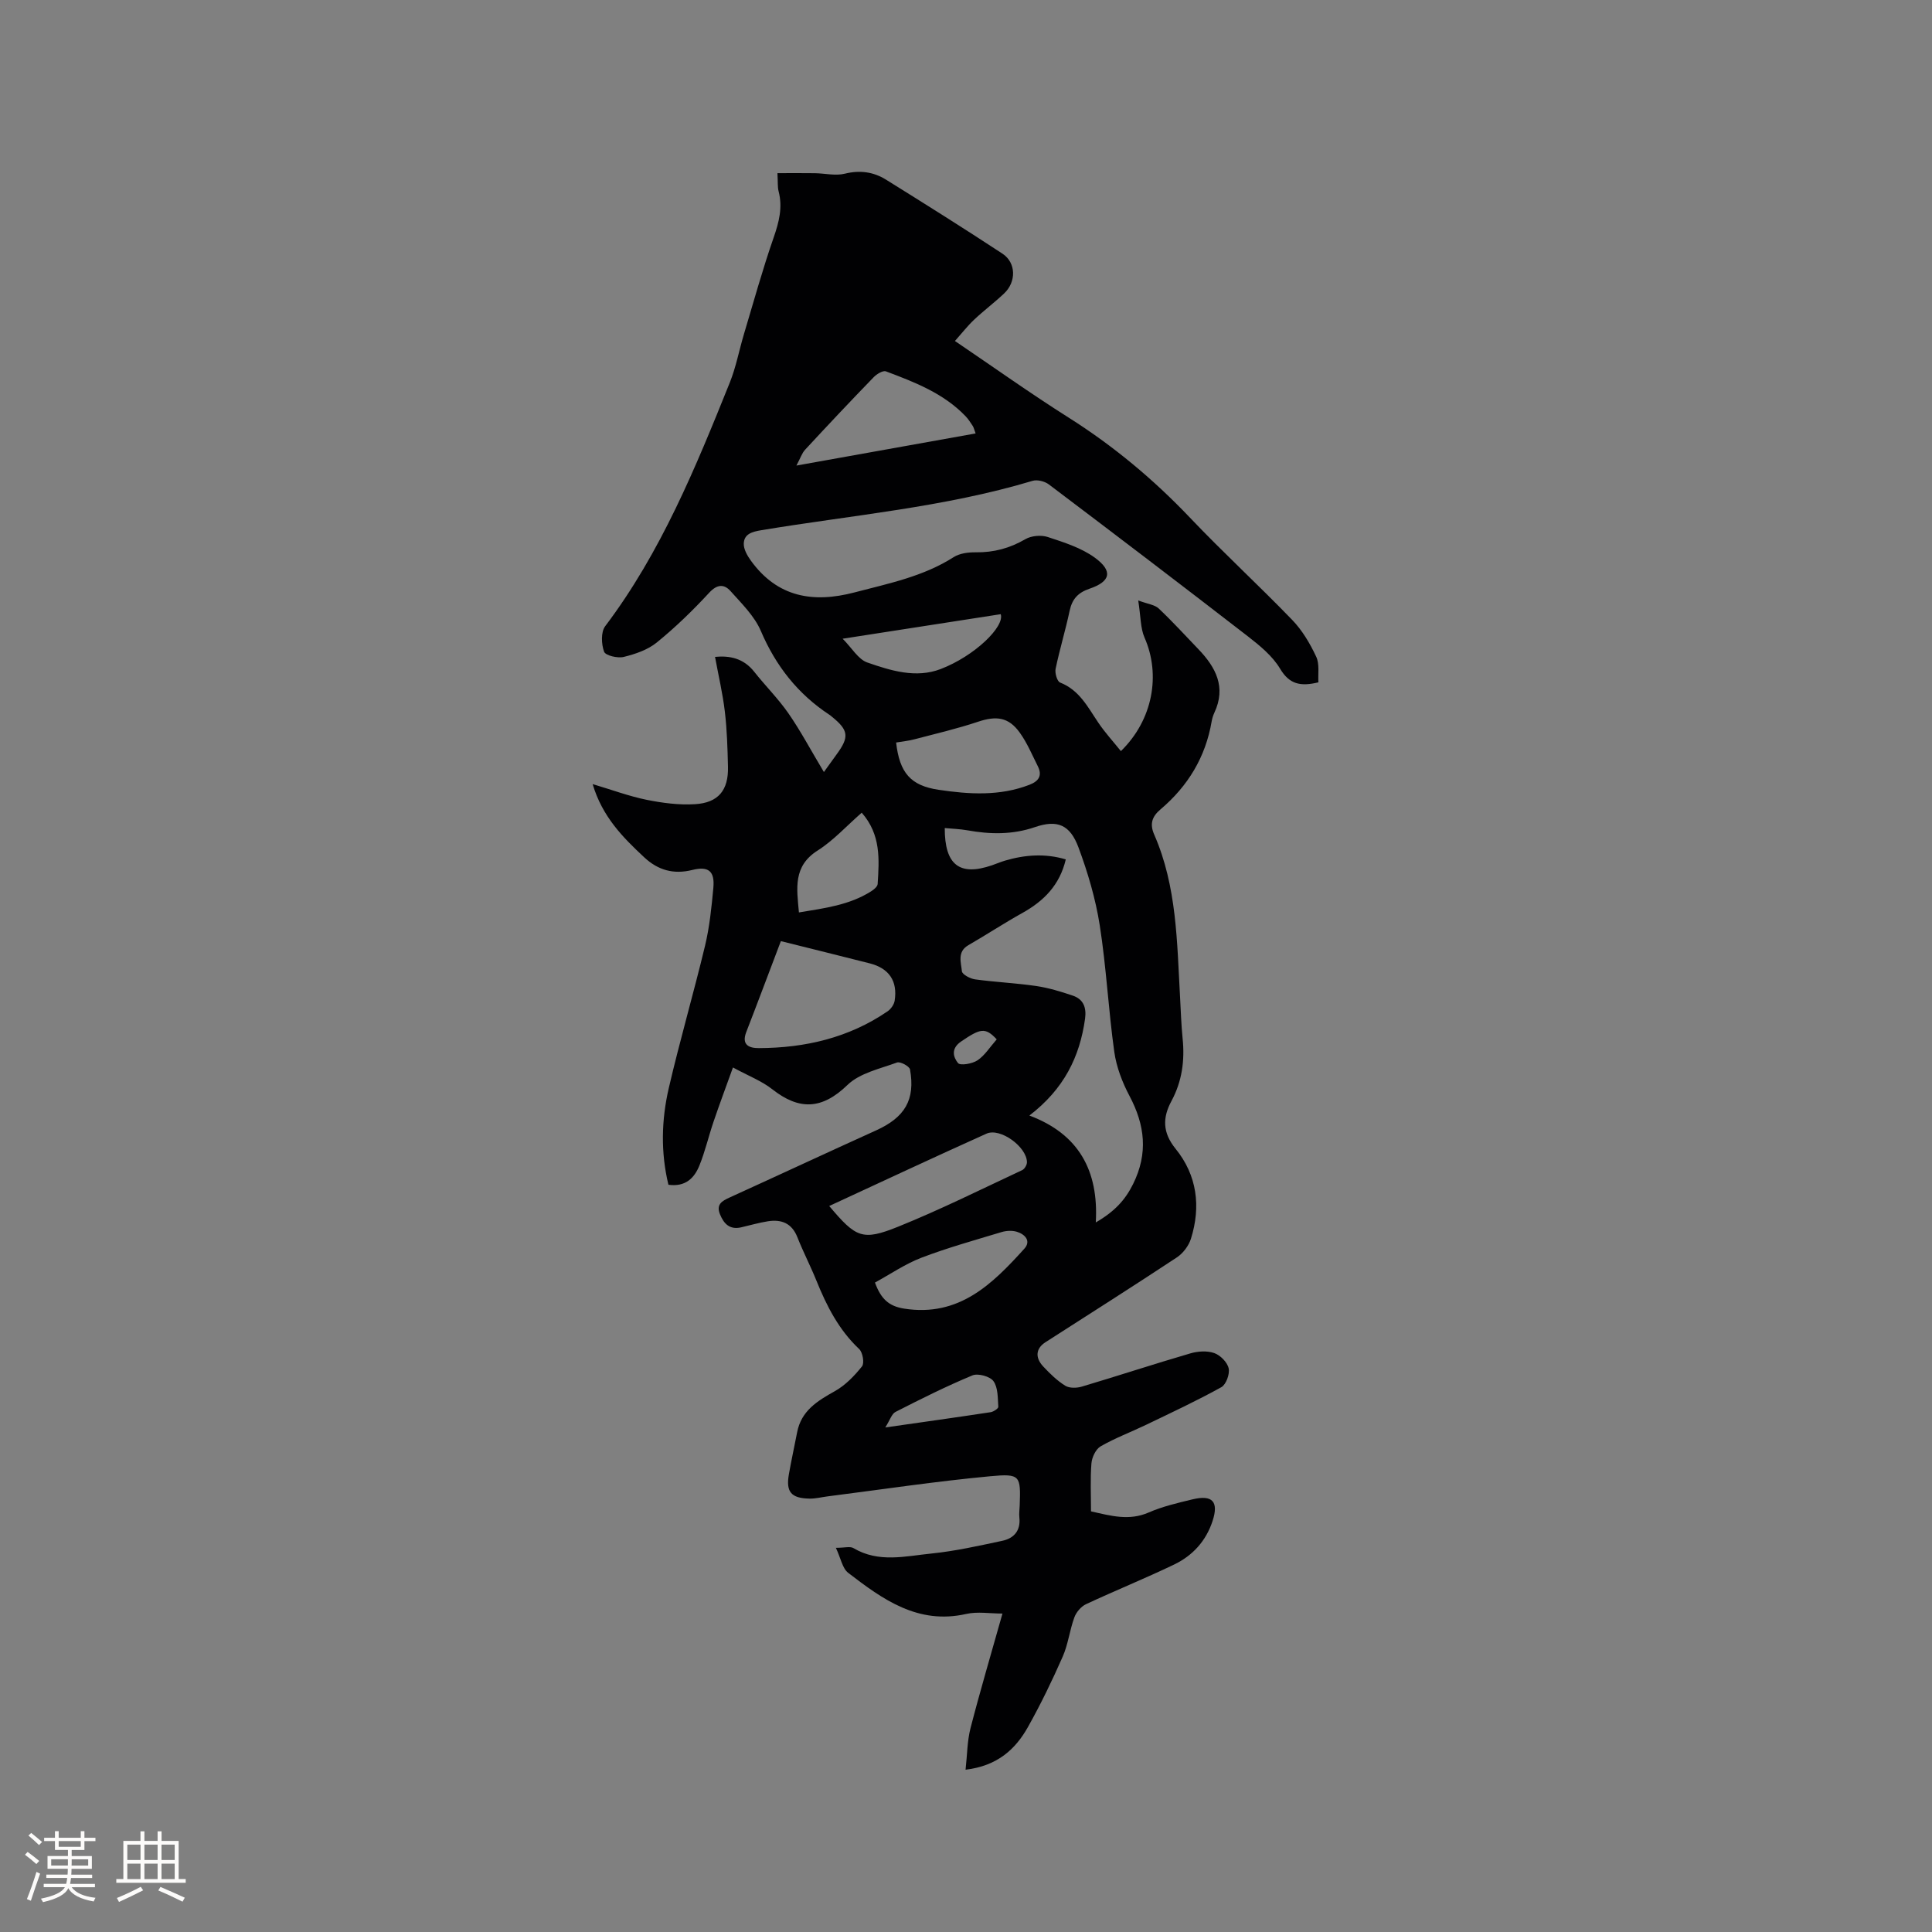<svg enable-background="new 0 0 400 400" viewBox="0 0 400 400" xmlns="http://www.w3.org/2000/svg"><rect x="0" y="0" width="400" height="400" fill="#808080" stroke="none"/><path d="m151.75 221.01c-1.44 4-2.79 7.61-4.03 11.26-1.02 3-1.73 6.12-2.92 9.05-1.04 2.57-2.87 4.46-6.41 3.97-1.61-6.65-1.46-13.39.07-20 2.3-9.89 5.15-19.65 7.52-29.52.93-3.9 1.34-7.94 1.71-11.94.32-3.45-.98-4.56-4.37-3.71-3.88.96-7.09.04-9.94-2.62-4.44-4.14-8.68-8.41-10.68-15.16 4.01 1.19 7.53 2.51 11.17 3.25 3.27.66 6.7 1.11 10.01.91 4.86-.29 6.96-2.91 6.84-7.75-.09-3.81-.2-7.64-.65-11.43-.44-3.73-1.31-7.4-2.03-11.32 3.02-.29 5.9.27 8.12 3.09 2.3 2.91 4.96 5.55 7.07 8.59 2.5 3.6 4.56 7.5 7.35 12.16.71-.99 1.66-2.33 2.63-3.65 2.66-3.62 2.49-5-.97-7.8-.16-.13-.32-.28-.5-.39-6.55-4.31-11.12-10.12-14.22-17.38-1.32-3.08-3.96-5.65-6.26-8.23-1.35-1.51-2.79-1.46-4.46.36-3.37 3.65-6.97 7.14-10.82 10.27-1.88 1.53-4.45 2.4-6.85 2.99-1.26.31-3.77-.29-4.06-1.08-.57-1.56-.68-4.07.22-5.27 11.57-15.32 18.73-32.87 25.81-50.46 1.29-3.22 1.93-6.7 2.93-10.04 2-6.68 3.86-13.41 6.15-19.99 1.11-3.2 1.89-6.23 1.02-9.57-.23-.89-.13-1.87-.24-3.75 2.74 0 5.26-.03 7.77.01 2.07.03 4.25.58 6.18.1 3.12-.77 5.93-.38 8.52 1.23 8.09 5.03 16.16 10.1 24.12 15.33 2.84 1.87 2.89 5.83.35 8.23-2 1.89-4.22 3.55-6.22 5.44-1.36 1.28-2.52 2.78-3.97 4.41 8.06 5.46 15.65 10.87 23.51 15.84 9.29 5.87 17.6 12.8 25.17 20.76 6.86 7.22 14.22 13.97 21.14 21.14 2.08 2.15 3.69 4.88 4.97 7.61.73 1.54.35 3.61.46 5.32-3.75.91-6.02.38-7.93-2.82-1.57-2.63-4.19-4.78-6.68-6.71-13.66-10.57-27.41-21.04-41.2-31.45-.85-.64-2.38-1.03-3.36-.74-18.36 5.51-37.43 7.1-56.21 10.23-1.87.31-3.52.77-3.59 2.76-.04 1.17.74 2.53 1.49 3.56 5.48 7.56 12.86 8.81 21.45 6.55 7.06-1.85 14.22-3.28 20.53-7.31 1.24-.79 3.03-1.01 4.57-.99 3.71.05 7.03-.84 10.26-2.72 1.24-.72 3.26-.9 4.63-.45 3.37 1.11 6.93 2.23 9.74 4.27 3.8 2.77 3.3 4.94-1.07 6.43-2.39.81-3.61 2.13-4.13 4.56-.86 4.04-2.07 8-2.91 12.04-.18.88.32 2.59.93 2.83 4.01 1.57 5.75 5.12 7.94 8.35 1.38 2.04 3.07 3.88 4.65 5.85 6.63-6.47 8.28-15.8 4.89-23.51-.85-1.94-.77-4.3-1.3-7.68 2.01.75 3.43.89 4.24 1.66 2.85 2.69 5.49 5.59 8.21 8.42 3.6 3.75 5.79 7.85 3.32 13.14-.27.57-.46 1.2-.57 1.82-1.26 7.4-4.92 13.41-10.6 18.22-1.74 1.48-2.27 2.99-1.29 5.22 4.7 10.74 4.71 22.26 5.35 33.66.16 2.86.24 5.72.53 8.57.46 4.55-.12 8.85-2.31 12.92-1.86 3.45-1.88 6.52.86 9.9 4.43 5.46 5.27 11.93 3.17 18.62-.46 1.46-1.63 3.01-2.91 3.86-9.01 5.95-18.13 11.74-27.22 17.57-1.95 1.25-2.22 3.14-.43 5.04 1.37 1.46 2.85 2.91 4.54 3.96.87.54 2.38.5 3.44.18 7.5-2.23 14.93-4.68 22.44-6.87 1.56-.46 3.49-.59 4.97-.07 1.26.44 2.71 1.91 2.98 3.16.26 1.18-.53 3.35-1.51 3.9-5.07 2.81-10.33 5.26-15.56 7.78-3.14 1.51-6.43 2.74-9.44 4.47-1 .58-1.8 2.27-1.9 3.52-.26 3.25-.09 6.54-.09 9.94 4.1.92 7.86 2.01 11.93.24 2.89-1.26 6.03-1.99 9.11-2.73 4.13-.99 5.43.5 4.13 4.48-1.36 4.16-4.14 7.19-7.98 9.03-6 2.88-12.19 5.38-18.22 8.2-1.03.48-2.03 1.66-2.42 2.74-.97 2.65-1.28 5.56-2.41 8.12-2.17 4.94-4.53 9.81-7.16 14.51-2.61 4.67-6.35 8.11-12.95 8.9.35-3.12.34-5.94 1.02-8.59 1.98-7.68 4.24-15.28 6.62-23.74-2.64 0-5.18-.45-7.5.08-9.99 2.27-17.29-3.01-24.45-8.52-1.19-.92-1.51-2.98-2.54-5.17 1.84 0 2.96-.35 3.64.06 5.22 3.11 10.77 1.66 16.15 1.12 4.92-.5 9.8-1.6 14.65-2.63 2.41-.51 3.84-2.09 3.55-4.82-.09-.83.04-1.69.07-2.54.21-6.11.17-6.6-6.09-6.01-11.26 1.05-22.46 2.74-33.69 4.17-1.26.16-2.51.49-3.76.46-3.79-.07-4.89-1.39-4.25-5.04.51-2.91 1.15-5.8 1.71-8.7.86-4.45 4.18-6.48 7.8-8.5 2.18-1.22 4.06-3.17 5.63-5.14.53-.67.15-2.9-.59-3.59-4.22-3.97-6.73-8.92-8.85-14.16-1.23-3.04-2.75-5.96-3.95-9.01-1.15-2.89-3.3-3.71-6.08-3.28-1.87.29-3.71.84-5.56 1.26-2.33.53-3.56-.7-4.37-2.69-.85-2.08.43-2.78 2.01-3.5 10.11-4.6 20.18-9.3 30.3-13.88 5.96-2.7 8.15-6.33 7.03-12.62-.12-.66-2.02-1.69-2.69-1.44-3.54 1.3-7.71 2.18-10.26 4.65-5.3 5.13-10 5.26-15.57.89-2.15-1.7-4.81-2.71-8.14-4.51zm75.12 32.08c3.92-2.27 6.1-4.66 7.73-7.96 3.14-6.36 2.45-12.2-.76-18.25-1.49-2.81-2.7-5.98-3.14-9.11-1.22-8.71-1.65-17.53-3.01-26.2-.86-5.48-2.47-10.93-4.41-16.14-1.75-4.69-4.38-5.77-8.99-4.19-4.7 1.61-9.31 1.51-14.05.66-1.52-.27-3.08-.31-4.64-.46-.02 7.67 3.09 10.01 9.8 7.7.9-.31 1.78-.69 2.69-.96 4.13-1.21 8.27-1.53 12.57-.25-1.25 5.3-4.53 8.61-8.99 11.09-3.79 2.11-7.42 4.5-11.18 6.67-2.36 1.36-1.51 3.57-1.34 5.4.06.66 1.72 1.54 2.74 1.68 4.19.57 8.43.76 12.62 1.37 2.58.38 5.12 1.15 7.59 1.99 2.2.74 2.87 2.45 2.55 4.79-1.1 7.89-4.36 14.55-11.53 20.04 10.22 3.82 14.37 11.41 13.75 22.13zm-65.2-58.24c-2.37 6.23-4.73 12.55-7.17 18.84-1.03 2.67.63 3.32 2.6 3.31 9.59-.03 18.64-2.13 26.67-7.62.68-.47 1.33-1.39 1.46-2.19.64-4.07-1.16-6.71-5.14-7.73-6.02-1.53-12.05-3.02-18.42-4.61zm10.01 54.84c5.54 6.57 6.86 7.27 14.28 4.28 8.72-3.52 17.16-7.73 25.68-11.71.49-.23.99-1.09.98-1.65-.06-3.2-5.54-7.18-8.38-5.9-10.8 4.85-21.51 9.88-32.56 14.98zm30.31-159.95c-.31-.83-.39-1.25-.61-1.58-.46-.71-.93-1.43-1.51-2.03-4.55-4.72-10.5-7.01-16.44-9.24-.63-.24-1.93.56-2.56 1.22-4.79 4.94-9.51 9.95-14.18 15-.66.71-.97 1.74-1.8 3.28 12.85-2.3 24.78-4.44 37.1-6.65zm-16.46 63.99c.72 6.29 3.01 8.93 8.81 9.79 6.31.94 12.64 1.34 18.8-1.04 1.96-.76 2.69-1.93 1.72-3.86-1.18-2.35-2.21-4.83-3.74-6.95-2.31-3.22-4.86-3.5-8.63-2.24-4.28 1.43-8.69 2.46-13.07 3.61-1.19.33-2.45.45-3.89.69zm-4.38 111.81c1.23 3.35 2.83 4.9 6.07 5.4 11.35 1.76 18.23-5.08 24.86-12.41 1.46-1.61.11-3.02-1.6-3.52-.96-.28-2.15-.21-3.12.08-5.56 1.68-11.18 3.24-16.6 5.31-3.38 1.3-6.45 3.42-9.61 5.14zm-6.69-133.3c1.92 1.92 3.22 4.26 5.1 4.92 4.87 1.69 10.07 3.32 15.19 1.36 7.04-2.7 13.29-8.78 12.44-11.36-10.66 1.65-21.31 3.3-32.73 5.08zm3.95 36.02c-3.16 2.76-5.85 5.75-9.11 7.82-5.13 3.25-4.35 7.8-3.89 12.83 5.29-.88 10.41-1.51 14.91-4.35.58-.36 1.36-.99 1.39-1.54.32-5.08.7-10.21-3.3-14.76zm4.88 127.28c7.86-1.13 14.84-2.1 21.8-3.16.61-.09 1.63-.77 1.6-1.12-.13-1.82-.04-3.96-1-5.3-.7-.99-3.2-1.68-4.36-1.2-5.42 2.25-10.69 4.89-15.92 7.56-.79.39-1.14 1.68-2.12 3.22zm23.07-80.35c-2.37-2.55-3.38-2.27-7.36.43-2.19 1.49-1.63 3.27-.65 4.48.46.57 2.97.15 4.04-.58 1.51-1.01 2.56-2.73 3.97-4.33z" fill="#010103"/><g fill="#fcfbfa"><path d="m5.17 384 .55-.58c.85.61 1.65 1.24 2.4 1.87l-.59.64c-.83-.73-1.62-1.38-2.36-1.93m1.22 9.53-.82-.34c.71-1.76 1.37-3.64 1.98-5.63.24.13.5.25.76.36-.6 1.67-1.24 3.54-1.92 5.61m-.5-13.5.57-.54c.56.44 1.31 1.06 2.26 1.87l-.64.64c-.68-.66-1.41-1.32-2.19-1.97m3.25.46h2.24v-1.36h.77v1.36h4.57v-1.36h.76v1.36h2.28v.69h-2.28v1.84h-2.64v1.26h4.18v2.64h-4.21c0 .45-.02.86-.05 1.21h4.32v.69h-4.38c-.04.34-.1.75-.19 1.22h5.15v.69h-4.82c.87 1.19 2.51 1.92 4.93 2.19-.17.31-.3.57-.37.76-2.77-.49-4.52-1.41-5.26-2.76-.56 1.26-2.3 2.23-5.24 2.9-.12-.24-.26-.48-.43-.72 2.73-.55 4.38-1.34 4.96-2.38h-4.38v-.69h4.65c.1-.38.17-.79.21-1.22h-4.32v-.69h4.4c.03-.34.05-.75.05-1.21h-4.2v-2.64h4.23v-1.26h-2.69v-1.84h-2.24zm1.46 4.46v1.29h3.45c.01-.4.02-.57.01-.53v-.32-.45h-3.46zm1.55-2.59h4.57v-1.19h-4.57zm6.11 2.59h-3.42v.77c-.01.19-.01.37-.02.53h3.44z"/><path d="m32.63 379.16h.82v1.98h3.54v7.89h1.46v.78h-14.37v-.78h1.46v-7.89h3.54v-1.98h.82v1.98h2.73zm-3.49 11.48.5.73c-1.61.82-3.28 1.63-5 2.41-.13-.27-.28-.55-.44-.82 1.75-.72 3.4-1.49 4.94-2.32m-2.78-5.55h2.73v-3.18h-2.73zm0 3.95h2.73v-3.2h-2.73zm3.54-3.95h2.73v-3.18h-2.73zm0 3.95h2.73v-3.2h-2.73zm7.89 4.68c-1.84-.92-3.51-1.7-5.02-2.32l.45-.73c1.89.8 3.57 1.55 5.04 2.23zm-1.62-11.81h-2.73v3.18h2.73zm-2.73 7.13h2.73v-3.2h-2.73z"/></g></svg>